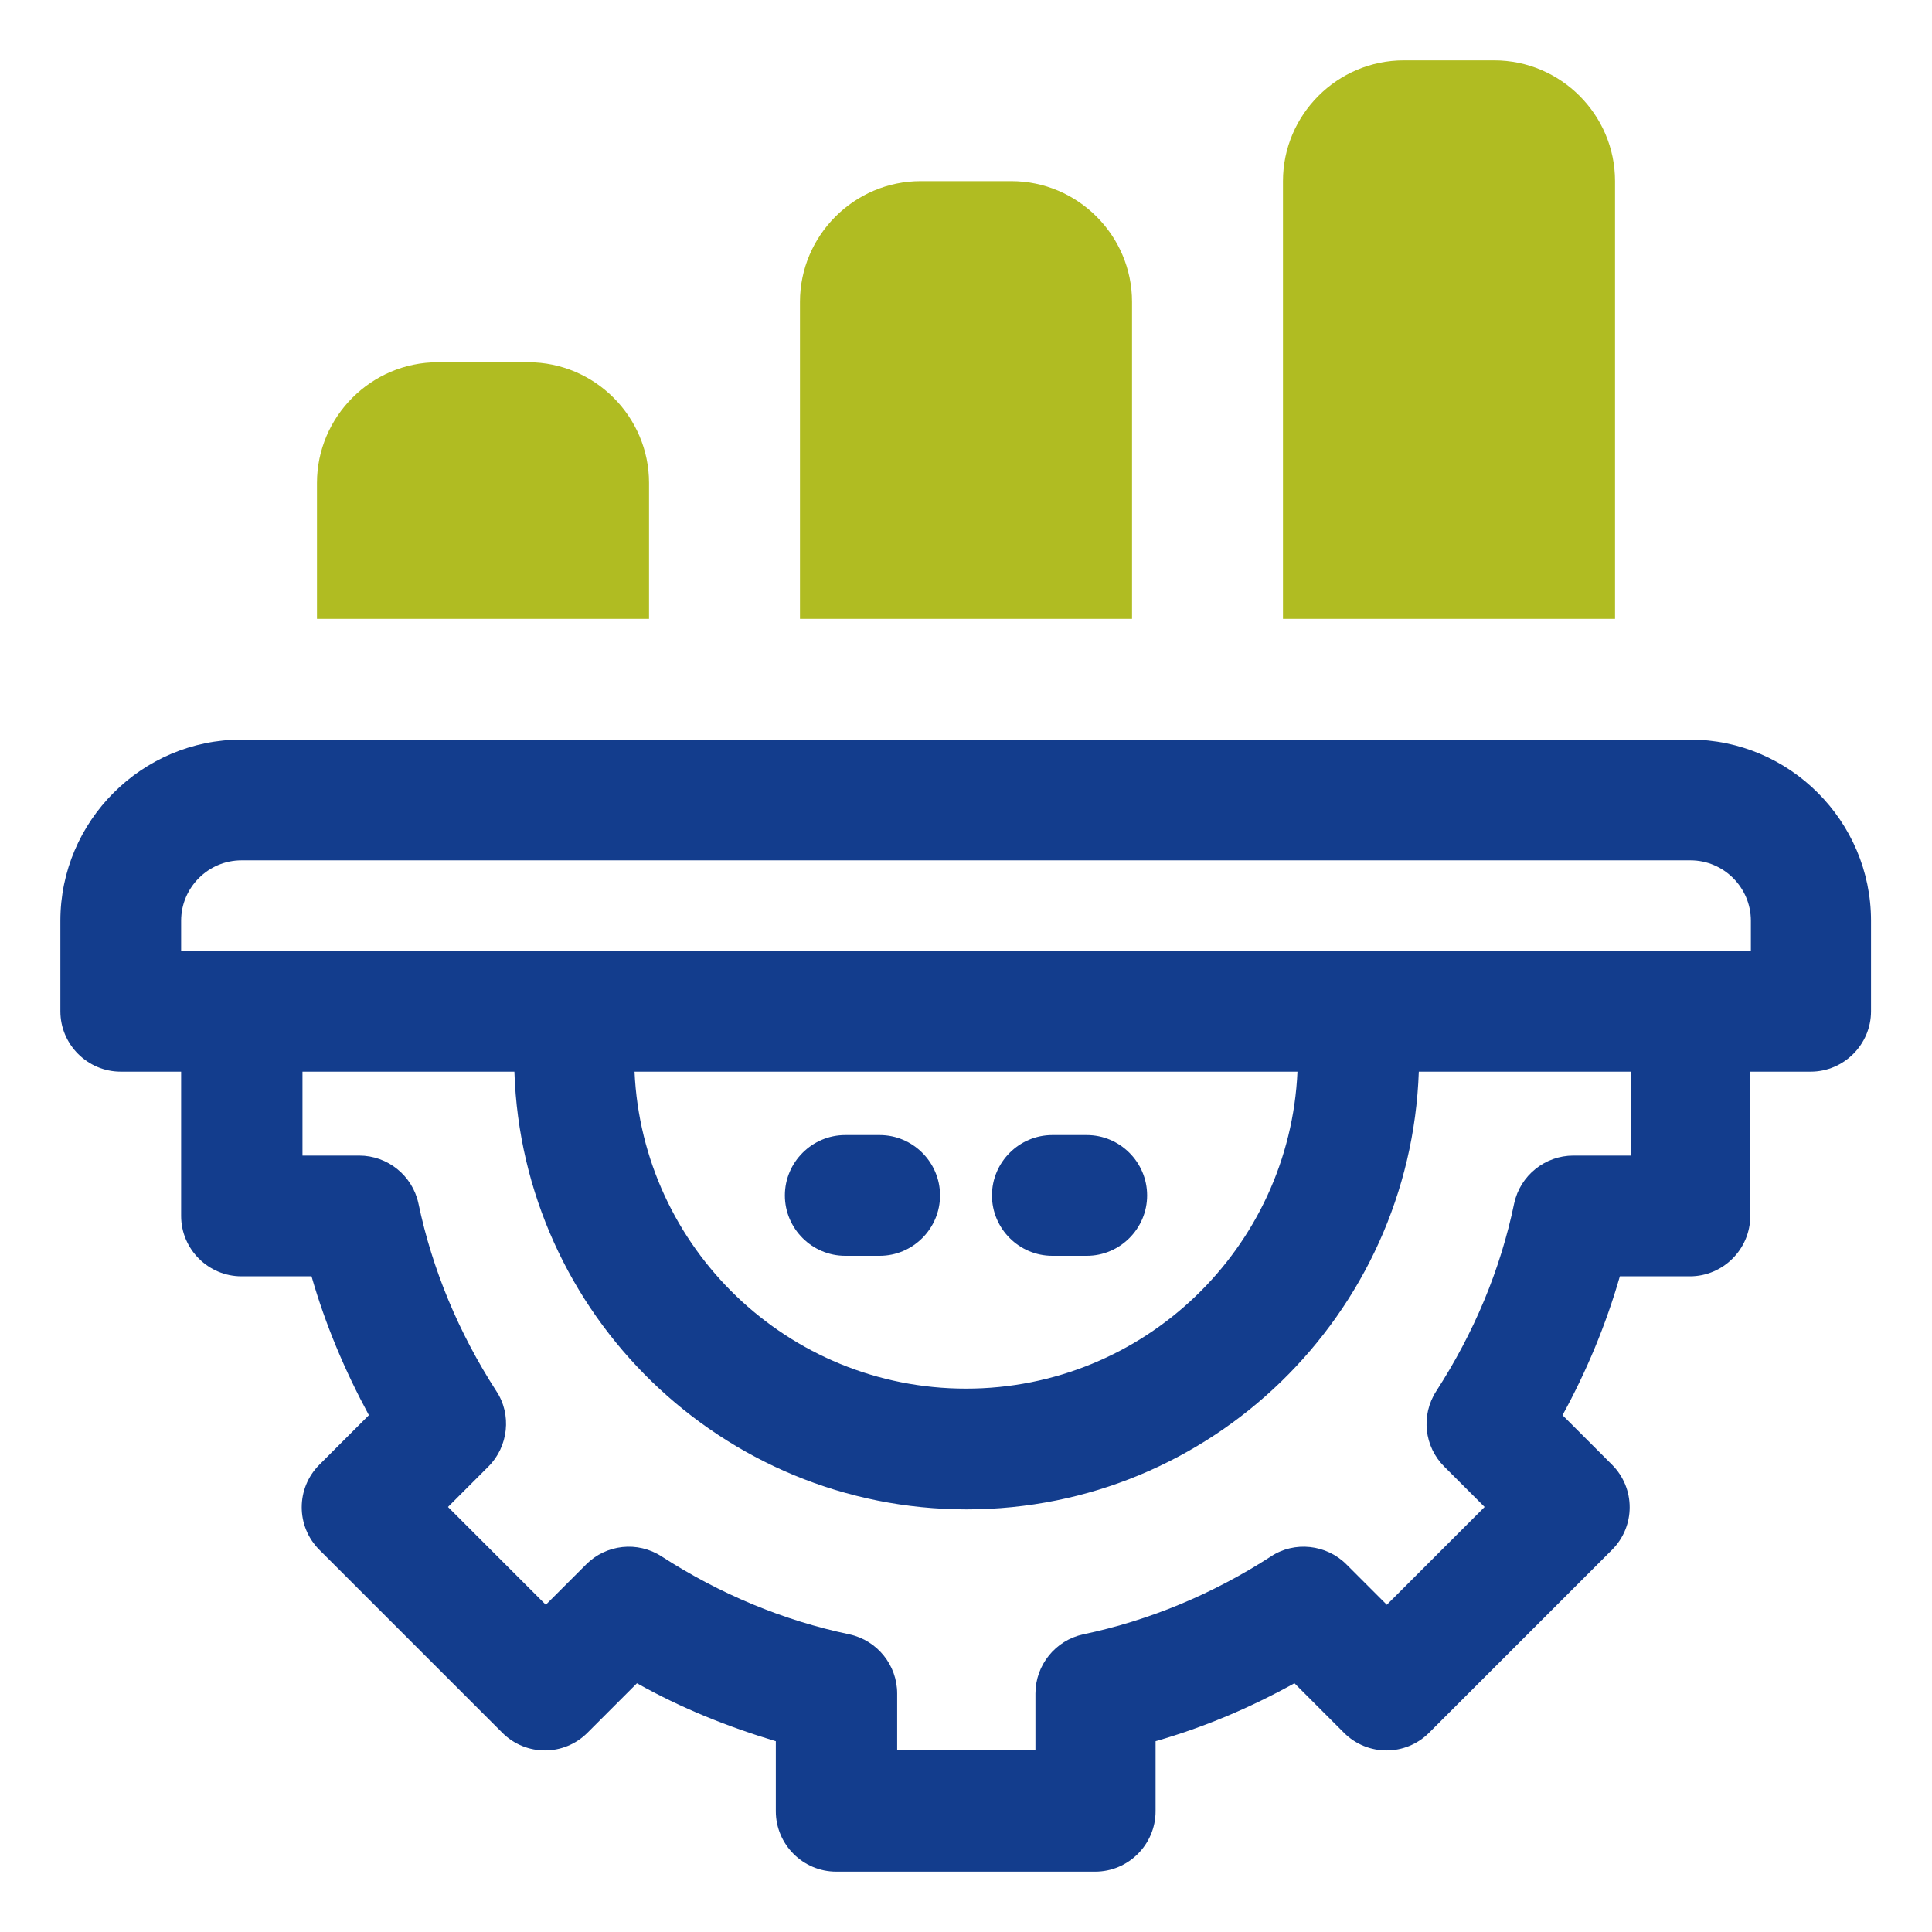 <svg width="32" height="32" viewBox="0 0 32 32" fill="none" xmlns="http://www.w3.org/2000/svg">
<path d="M28 12.25H4C2.35 12.25 1 13.6 1 15.25V16.75C1 17.3 1.45 17.75 2 17.75H3V20.14C3 20.69 3.45 21.14 4 21.14H5.16C5.39 21.94 5.71 22.7 6.11 23.44L5.29 24.26C4.9 24.65 4.9 25.28 5.29 25.67L8.32 28.7C8.71 29.09 9.34 29.09 9.73 28.7L10.55 27.88C11.28 28.29 12.05 28.6 12.85 28.84V30C12.85 30.55 13.3 31 13.85 31H18.14C18.69 31 19.14 30.55 19.14 30V28.84C19.94 28.61 20.7 28.29 21.44 27.88L22.26 28.7C22.65 29.09 23.28 29.09 23.67 28.7L26.7 25.67C27.09 25.28 27.09 24.65 26.7 24.26L25.88 23.44C26.28 22.71 26.6 21.94 26.83 21.14H27.99C28.54 21.14 28.99 20.69 28.99 20.14V17.75H29.99C30.54 17.75 30.99 17.3 30.99 16.75V15.25C30.99 13.6 29.64 12.25 27.99 12.25H28ZM27 19.14H26.06C25.59 19.14 25.18 19.47 25.08 19.93C24.85 21.04 24.41 22.08 23.79 23.04C23.53 23.44 23.59 23.96 23.92 24.29L24.59 24.96L22.97 26.58L22.3 25.91C21.97 25.58 21.44 25.52 21.05 25.78C20.09 26.4 19.04 26.84 17.94 27.07C17.48 27.17 17.15 27.58 17.15 28.05V28.99H14.86V28.05C14.86 27.58 14.53 27.17 14.07 27.07C12.97 26.84 11.92 26.4 10.96 25.78C10.56 25.52 10.04 25.58 9.71 25.91L9.04 26.58L7.42 24.96L8.09 24.29C8.42 23.96 8.48 23.43 8.22 23.04C7.6 22.08 7.16 21.03 6.93 19.93C6.83 19.47 6.42 19.14 5.95 19.14H5.01V17.75H8.52C8.65 21.77 11.96 25 16.01 25C20.06 25 23.36 21.77 23.5 17.75H27.01V19.14H27ZM21.49 17.75C21.36 20.67 18.95 23 16 23C13.05 23 10.64 20.67 10.51 17.75H21.48H21.49ZM29 15.75H3V15.25C3 14.7 3.45 14.25 4 14.25H28C28.55 14.25 29 14.7 29 15.25V15.75Z" fill="#133D8D"/>
<path d="M17.43 20.8H18C18.55 20.8 19 20.35 19 19.8C19 19.25 18.55 18.8 18 18.8H17.43C16.88 18.8 16.43 19.25 16.43 19.8C16.43 20.35 16.88 20.8 17.43 20.8Z" fill="#133D8D"/>
<path d="M14 20.8H14.57C15.12 20.8 15.57 20.35 15.57 19.8C15.57 19.25 15.12 18.8 14.57 18.8H14C13.45 18.8 13 19.25 13 19.8C13 20.35 13.45 20.8 14 20.8Z" fill="#133D8D"/>
<path d="M16.75 3H15.25C14.15 3 13.25 3.9 13.25 5V10.25H18.75V5C18.75 3.9 17.85 3 16.75 3Z" fill="#B0BC22"/>
<path d="M24.75 1H23.25C22.15 1 21.25 1.9 21.25 3V10.25H26.75V3C26.75 1.9 25.85 1 24.75 1Z" fill="#B0BC22"/>
<path d="M8.75 6H7.25C6.15 6 5.25 6.9 5.25 8V10.25H10.75V8C10.75 6.9 9.85 6 8.75 6Z" fill="#B0BC22"/>
</svg>
